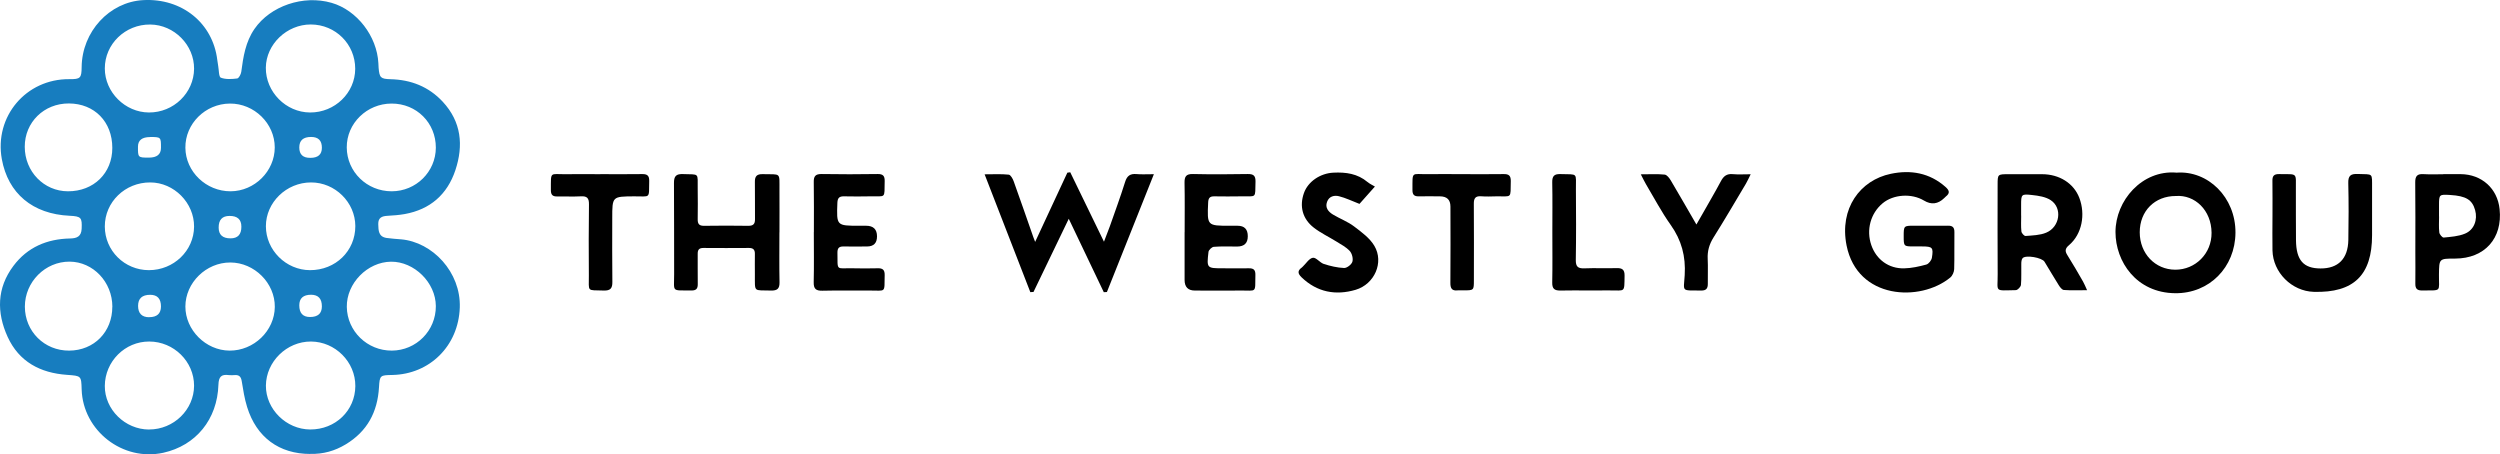 <?xml version="1.0" encoding="UTF-8"?>
<svg xmlns="http://www.w3.org/2000/svg" id="Layer_2" data-name="Layer 2" viewBox="0 0 440.3 80">
  <defs>
    <style>
      .cls-1 {
        fill: #000;
      }

      .cls-1, .cls-2 {
        stroke-width: 0px;
      }

      .cls-2 {
        fill: #177dbf;
      }
    </style>
  </defs>
  <g id="Layer_1-2" data-name="Layer 1">
    <g>
      <path class="cls-2" d="M54.65,79.95c-5.48,0-9.48-2.93-11.13-8.27-.46-1.48-.7-3.03-.95-4.57-.13-.78-.47-1.1-1.22-1.05-.36.02-.72.04-1.07,0-1.3-.17-1.76.29-1.81,1.68-.19,6.14-3.98,10.73-9.71,12-7.14,1.57-14.16-3.88-14.38-11.16-.07-2.4-.07-2.38-2.57-2.56-4.71-.33-8.46-2.3-10.47-6.7-1.95-4.29-1.91-8.59,1.03-12.5,2.47-3.29,5.92-4.74,9.98-4.82,1.19-.02,1.97-.35,2.03-1.71.09-1.97-.08-2.19-2.12-2.29-6.51-.3-10.84-3.93-11.94-9.98-1.35-7.5,4.26-14.14,11.89-14.08,1.95.02,2.15-.18,2.17-2.12C14.44,5.59,19.26.34,25.22.02c6.82-.37,12.27,4.04,13.05,10.55.04.35.09.71.16,1.06.13.72.1,1.91.46,2.05.86.33,1.93.26,2.88.14.29-.03.66-.73.72-1.16.35-2.66.75-5.28,2.33-7.57C47.61,1.05,53.41-.94,58.4.5c4.45,1.28,8,5.86,8.24,10.64.01.27.02.54.04.8.15,1.75.36,1.96,2.1,2.01,3.6.09,6.71,1.3,9.19,3.96,3.3,3.55,3.68,7.71,2.23,12.07-1.42,4.26-4.43,6.91-8.92,7.72-1,.18-2.03.25-3.06.31-.96.06-1.63.32-1.6,1.48.03,1.12.04,2.21,1.48,2.42.84.12,1.68.17,2.53.24,5.55.48,10.56,5.79,10.35,12.01-.23,6.78-5.32,11.75-11.88,11.88-2.12.04-2.23.03-2.35,2.18-.26,4.37-2.08,7.76-5.86,10.04-1.92,1.16-3.99,1.74-6.24,1.68h0ZM69,61.75c4.32-.02,7.78-3.52,7.76-7.84-.02-4.13-3.79-7.86-7.9-7.82-4.16.05-7.84,3.81-7.78,7.96.06,4.28,3.6,7.72,7.93,7.7ZM54.75,4.31c-4.24-.01-7.89,3.49-7.93,7.61-.04,4.26,3.53,7.87,7.79,7.89,4.36.02,7.94-3.45,7.95-7.69.01-4.33-3.46-7.8-7.82-7.81h0ZM54.63,75.64c4.44.02,7.92-3.32,7.95-7.64.03-4.25-3.53-7.83-7.81-7.85-4.27-.02-7.9,3.54-7.94,7.76-.03,4.14,3.57,7.71,7.8,7.73ZM40.56,46.23c-4.26-.01-7.9,3.56-7.91,7.75-.01,4.14,3.59,7.74,7.77,7.77,4.29.03,7.94-3.49,7.98-7.69.04-4.2-3.59-7.82-7.83-7.83h0ZM62.58,39.82c-.01-4.19-3.57-7.7-7.8-7.69-4.34,0-7.96,3.52-7.95,7.72,0,4.2,3.54,7.72,7.77,7.73,4.5.01,7.99-3.38,7.98-7.76ZM26.23,19.81c4.34.02,7.91-3.44,7.95-7.69.04-4.18-3.5-7.76-7.71-7.8-4.41-.05-8.02,3.44-8.01,7.74,0,4.17,3.57,7.73,7.77,7.75ZM26.26,75.64c4.33.01,7.91-3.48,7.92-7.71,0-4.25-3.56-7.77-7.89-7.78-4.28-.02-7.8,3.5-7.83,7.82-.03,4.14,3.56,7.67,7.8,7.68ZM76.76,26.01c.01-4.37-3.4-7.78-7.79-7.77-4.36,0-7.93,3.49-7.9,7.73.03,4.29,3.54,7.72,7.91,7.72,4.29,0,7.76-3.43,7.78-7.68h0ZM26.22,47.58c4.37,0,7.93-3.41,7.96-7.66.03-4.18-3.52-7.78-7.71-7.79-4.44-.02-8.02,3.45-8.01,7.76.01,4.26,3.47,7.68,7.76,7.69h0ZM40.62,33.69c4.22-.02,7.76-3.54,7.77-7.72,0-4.22-3.61-7.76-7.9-7.73-4.34.03-7.89,3.56-7.84,7.79.04,4.21,3.66,7.68,7.98,7.66ZM19.79,54.02c-.01-4.35-3.38-7.91-7.52-7.94-4.31-.03-7.89,3.57-7.89,7.92,0,4.36,3.44,7.78,7.8,7.75,4.39-.02,7.61-3.3,7.6-7.73h0ZM19.78,26.04c0-4.59-3.14-7.8-7.64-7.82-4.39-.02-7.79,3.31-7.78,7.63,0,4.36,3.37,7.83,7.6,7.84,4.54.02,7.83-3.2,7.82-7.65h0ZM42.51,39.91c0-1.26-.7-1.89-2.09-1.88-1.28,0-1.92.69-1.91,2.06,0,1.26.7,1.89,2.09,1.89,1.28,0,1.92-.69,1.91-2.06ZM26.27,55.86c1.38,0,2.07-.63,2.08-1.88,0-1.37-.63-2.06-1.9-2.06-1.42,0-2.13.65-2.13,1.95s.65,2,1.95,2ZM56.69,53.97c0-1.37-.63-2.05-1.9-2.06-1.38,0-2.08.62-2.08,1.87,0,1.36.63,2.05,1.89,2.05,1.39,0,2.08-.62,2.09-1.86h0ZM54.67,27.8c1.34,0,2.02-.59,2.02-1.78,0-1.27-.63-1.9-1.9-1.9-1.39,0-2.08.61-2.08,1.85s.65,1.85,1.96,1.83h0ZM26.44,24.14c-1.42,0-2.14.56-2.14,1.69-.01,1.91,0,1.93,1.91,1.93,1.42,0,2.13-.56,2.14-1.7.01-1.92,0-1.93-1.91-1.93h0Z"></path>
      <path class="cls-1" d="M194.4,51.46c-2.01-4.21-4.02-8.42-6.17-12.93-2.16,4.48-4.18,8.69-6.21,12.89-.18,0-.37.02-.56.03-2.65-6.81-5.29-13.63-8.05-20.75,1.63,0,2.95-.08,4.25.06.33.03.71.72.87,1.17,1.18,3.26,2.3,6.54,3.45,9.81.07.2.15.4.33.86,1.96-4.21,3.81-8.2,5.67-12.19.17-.02.34-.05.51-.07,1.94,3.99,3.87,7.98,5.94,12.23.4-1.04.73-1.87,1.03-2.7.91-2.6,1.87-5.19,2.69-7.82.34-1.1.91-1.49,2.02-1.39.88.08,1.76.02,3.05.02-2.83,7.09-5.55,13.92-8.27,20.75-.18.01-.36.02-.55.03Z"></path>
      <path class="cls-1" d="M383.3,30.41c5.58-.43,10.45,4.35,10.41,10.57-.04,6.09-4.6,10.73-10.63,10.66-6.82-.07-10.5-5.56-10.5-10.78,0-5.52,4.66-10.95,10.71-10.46h0ZM383.21,34.52c-3.71-.01-6.36,2.64-6.36,6.39,0,3.73,2.7,6.58,6.26,6.59,3.54.01,6.42-2.84,6.39-6.5-.03-3.99-2.95-6.73-6.29-6.48h0Z"></path>
      <path class="cls-1" d="M339.78,39.75c1.07,0,2.14.03,3.21,0,.82-.03,1.23.22,1.22,1.12-.04,2.18.03,4.36-.04,6.53-.02.51-.3,1.16-.69,1.48-5.28,4.34-16.35,3.88-18.26-5.64-1.31-6.54,2.4-11.51,7.79-12.63,3.49-.73,6.82-.18,9.63,2.31.69.61.83,1.1.06,1.69-.1.08-.19.19-.29.28-1.09,1.06-2.27,1.21-3.56.43-2.18-1.31-5.38-1.1-7.28.48-2.13,1.77-2.92,4.7-1.99,7.38.88,2.53,3.06,4.15,5.79,4.08,1.31-.03,2.63-.32,3.9-.67.42-.12.91-.75.98-1.21.29-1.81.09-1.97-1.74-1.98h-1.47c-1.74,0-1.76-.03-1.76-1.8,0-1.83.02-1.85,1.84-1.85h2.67Z"></path>
      <path class="cls-1" d="M137.27,40.91c0,2.94-.04,5.87.02,8.81.02,1.11-.39,1.48-1.49,1.45-3.15-.1-2.83.42-2.85-2.87,0-1.2-.02-2.4,0-3.6.01-.73-.3-1.03-1.04-1.03-2.68.02-5.35.02-8.03,0-.77,0-1.01.33-1,1.05.02,1.78-.02,3.56.01,5.34.01.8-.31,1.11-1.11,1.1-3.63-.04-3.03.36-3.05-2.9-.03-5.34.02-10.68-.03-16.02-.01-1.23.39-1.63,1.61-1.58,2.93.1,2.54-.29,2.57,2.58.02,1.78.03,3.56,0,5.34-.02.84.24,1.21,1.14,1.19,2.59-.04,5.17-.04,7.76,0,.86.01,1.2-.3,1.19-1.16-.03-2.18.02-4.36-.02-6.54-.02-1.01.32-1.43,1.39-1.4,3.29.09,2.92-.43,2.94,2.91.02,2.45,0,4.89,0,7.34h0Z"></path>
      <path class="cls-1" d="M367.55,51.11c-1.53,0-2.81.06-4.07-.04-.33-.03-.69-.51-.91-.87-.86-1.35-1.65-2.74-2.49-4.1-.45-.74-3.3-1.23-3.85-.64-.2.22-.24.65-.24.98-.03,1.24.05,2.5-.06,3.73-.03.35-.58.92-.9.93-3.9.07-3.17.4-3.2-2.82-.04-5.24-.01-10.48-.01-15.73,0-1.87,0-1.87,1.94-1.87s3.92,0,5.88,0c3.06,0,5.57,1.6,6.56,4.14,1.14,2.96.46,6.43-1.78,8.33-.77.65-.76,1.1-.27,1.86.95,1.5,1.83,3.05,2.72,4.59.23.4.4.84.71,1.52h0ZM355.97,37.98h0c0,.93-.06,1.87.04,2.78.03.31.5.82.73.8,1.22-.1,2.53-.12,3.63-.58,2.43-1,2.9-4.35.8-5.73-.9-.59-2.14-.78-3.26-.9-1.92-.22-1.95-.12-1.95,1.76v1.86h0Z"></path>
      <path class="cls-1" d="M400.23,38.11c0-2.09.02-4.18-.01-6.27-.02-.85.28-1.19,1.16-1.18,3.38.06,2.95-.37,2.97,2.86.02,2.93-.02,5.87.02,8.8.04,3.51,1.31,4.95,4.31,4.96,3.12.02,4.85-1.7,4.91-5.01.06-3.33.07-6.67-.01-10-.04-1.31.4-1.68,1.67-1.63,2.76.11,2.51-.29,2.52,2.51.01,2.76,0,5.51,0,8.27,0,7.04-3.23,10.18-10.26,9.98-3.89-.11-7.2-3.42-7.28-7.3-.04-2,0-4,0-6h0Z"></path>
      <path class="cls-1" d="M430.32,30.67c1.03,0,2.05,0,3.07,0,3.68.03,6.46,2.52,6.84,6.15.55,5.16-2.64,8.71-7.82,8.72-2.85,0-2.82,0-2.86,2.79-.04,3.17.6,2.78-2.97,2.83-.86.01-1.2-.32-1.19-1.17.03-1.87,0-3.74,0-5.6,0-4.09.03-8.18-.02-12.27-.01-1.1.35-1.53,1.46-1.45,1.15.07,2.32.02,3.47.02h0ZM429.57,38.14c0,.93-.07,1.88.04,2.8.04.34.53.92.77.9,1.27-.13,2.6-.21,3.75-.69,1.62-.66,2.26-2.45,1.79-4.14-.51-1.83-1.6-2.5-4.4-2.67-1.92-.12-1.96-.09-1.96,1.8,0,.67,0,1.33,0,2h0Z"></path>
      <path class="cls-1" d="M208.64,40.88c0-2.89.04-5.78-.02-8.67-.02-1.11.26-1.59,1.49-1.56,3.21.07,6.42.06,9.62,0,1.03-.02,1.42.29,1.39,1.36-.08,3.01.26,2.53-2.56,2.57-1.56.02-3.12.03-4.68,0-.81-.02-1.07.3-1.1,1.1-.18,4.08-.2,4.08,3.85,4.08h1.34c1.2,0,1.8.62,1.79,1.86,0,1.19-.62,1.79-1.85,1.8-1.38,0-2.77-.06-4.14.05-.34.03-.89.55-.93.89-.33,2.88-.31,2.89,2.57,2.89,1.52,0,3.03.03,4.54,0,.88-.02,1.17.33,1.15,1.18-.05,3.29.27,2.7-2.64,2.74-2.67.03-5.34.01-8.02,0-1.2,0-1.81-.62-1.81-1.87,0-2.8,0-5.6,0-8.4h0Z"></path>
      <path class="cls-1" d="M143.34,40.86c0-2.93.03-5.87-.02-8.8-.02-1.01.29-1.42,1.37-1.41,3.3.06,6.59.05,9.89,0,.93-.01,1.25.33,1.23,1.24-.06,3.19.27,2.63-2.57,2.69-1.51.03-3.03.03-4.54,0-.82-.02-1.18.21-1.22,1.12-.15,4.06-.18,4.06,3.87,4.06h1.2c1.27,0,1.91.63,1.91,1.87,0,1.18-.58,1.77-1.74,1.78-1.38,0-2.76.03-4.14,0-.81-.02-1.1.29-1.09,1.1.04,3.33-.28,2.68,2.64,2.74,1.47.03,2.94.04,4.41,0,.89-.03,1.29.24,1.27,1.2-.06,3.27.27,2.69-2.67,2.72-2.76.03-5.52-.04-8.28.03-1.15.03-1.58-.32-1.55-1.51.07-2.93.02-5.87.02-8.8h0Z"></path>
      <path class="cls-1" d="M242.16,32.84c-1.23,1.38-2.05,2.31-2.73,3.07-1.34-.52-2.45-1.06-3.61-1.35-.84-.21-1.75.01-2.1.99-.38,1.03.23,1.74,1.03,2.23,1.22.74,2.6,1.24,3.72,2.09,1.32,1,2.78,2.06,3.59,3.44,1.71,2.89.03,6.74-3.31,7.73-3.5,1.03-6.78.44-9.53-2.21-.67-.65-.73-1.16.05-1.71.07-.05.13-.12.19-.18.58-.55,1.11-1.44,1.76-1.54.57-.09,1.23.86,1.93,1.09,1.15.37,2.37.66,3.57.71.5.02,1.31-.61,1.46-1.1.17-.55-.06-1.45-.46-1.89-.64-.7-1.55-1.17-2.37-1.68-1.32-.82-2.75-1.49-3.97-2.44-2-1.55-2.55-3.78-1.73-6.09.72-2.03,2.88-3.48,5.18-3.59,2.2-.11,4.26.17,6.02,1.65.41.34.92.56,1.31.8h0Z"></path>
      <path class="cls-1" d="M288.99,30.7c1.64,0,2.93-.08,4.19.05.4.04.83.61,1.08,1.03,1.47,2.48,2.9,4.98,4.51,7.76.45-.78.79-1.37,1.12-1.95,1.07-1.9,2.18-3.77,3.2-5.69.47-.89,1.04-1.33,2.09-1.23.95.09,1.92.02,3.15.02-.37.74-.58,1.22-.84,1.66-1.89,3.17-3.75,6.36-5.71,9.48-.74,1.19-1.09,2.37-1.02,3.76.07,1.46,0,2.93.02,4.4.01.83-.31,1.2-1.19,1.18-3.54-.05-3.07.32-2.88-2.72.2-3.3-.55-6.14-2.47-8.84-1.62-2.28-2.92-4.77-4.36-7.18-.26-.44-.48-.92-.9-1.72h0Z"></path>
      <path class="cls-1" d="M105.73,30.67c2.45,0,4.9.03,7.35-.01.9-.02,1.28.27,1.26,1.21-.06,3.25.28,2.68-2.68,2.71-3.83.03-3.83,0-3.83,3.85s-.03,7.46.02,11.2c.02,1.14-.33,1.58-1.53,1.54-3.04-.1-2.59.31-2.61-2.65-.03-4.18-.04-8.35.02-12.53.02-1.14-.38-1.48-1.46-1.41-1.38.07-2.76,0-4.14.02-.8.02-1.11-.29-1.11-1.1.02-3.45-.24-2.77,2.7-2.82,2-.04,4.01,0,6.01,0Z"></path>
      <path class="cls-1" d="M257.48,30.67c2.45,0,4.9.03,7.35-.01.91-.02,1.26.29,1.25,1.22-.06,3.21.25,2.65-2.55,2.7-.89.02-1.79.06-2.67-.01-1.03-.08-1.3.38-1.29,1.33.03,4.49.02,8.97.01,13.46,0,1.77-.01,1.77-1.78,1.78-.36,0-.72-.03-1.07,0-1.01.12-1.3-.35-1.29-1.31.04-4.49.02-8.97.01-13.46,0-1.19-.62-1.78-1.85-1.79-1.25,0-2.5-.03-3.74,0-.81.02-1.1-.31-1.1-1.1.02-3.43-.25-2.76,2.71-2.81,2-.03,4.01,0,6.01,0Z"></path>
      <path class="cls-1" d="M273.4,40.92c0-2.93.04-5.87-.02-8.81-.02-1.1.35-1.49,1.46-1.45,3.15.09,2.69-.32,2.71,2.7.03,4.14.05,8.27-.02,12.41-.02,1.2.38,1.54,1.54,1.49,1.87-.08,3.75.02,5.62-.04,1-.03,1.45.25,1.43,1.34-.05,3.07.13,2.56-2.58,2.59-2.9.03-5.8-.03-8.69.02-1.1.02-1.5-.33-1.47-1.44.06-2.93.02-5.87.02-8.81h0Z"></path>
    </g>
  </g>
</svg>
